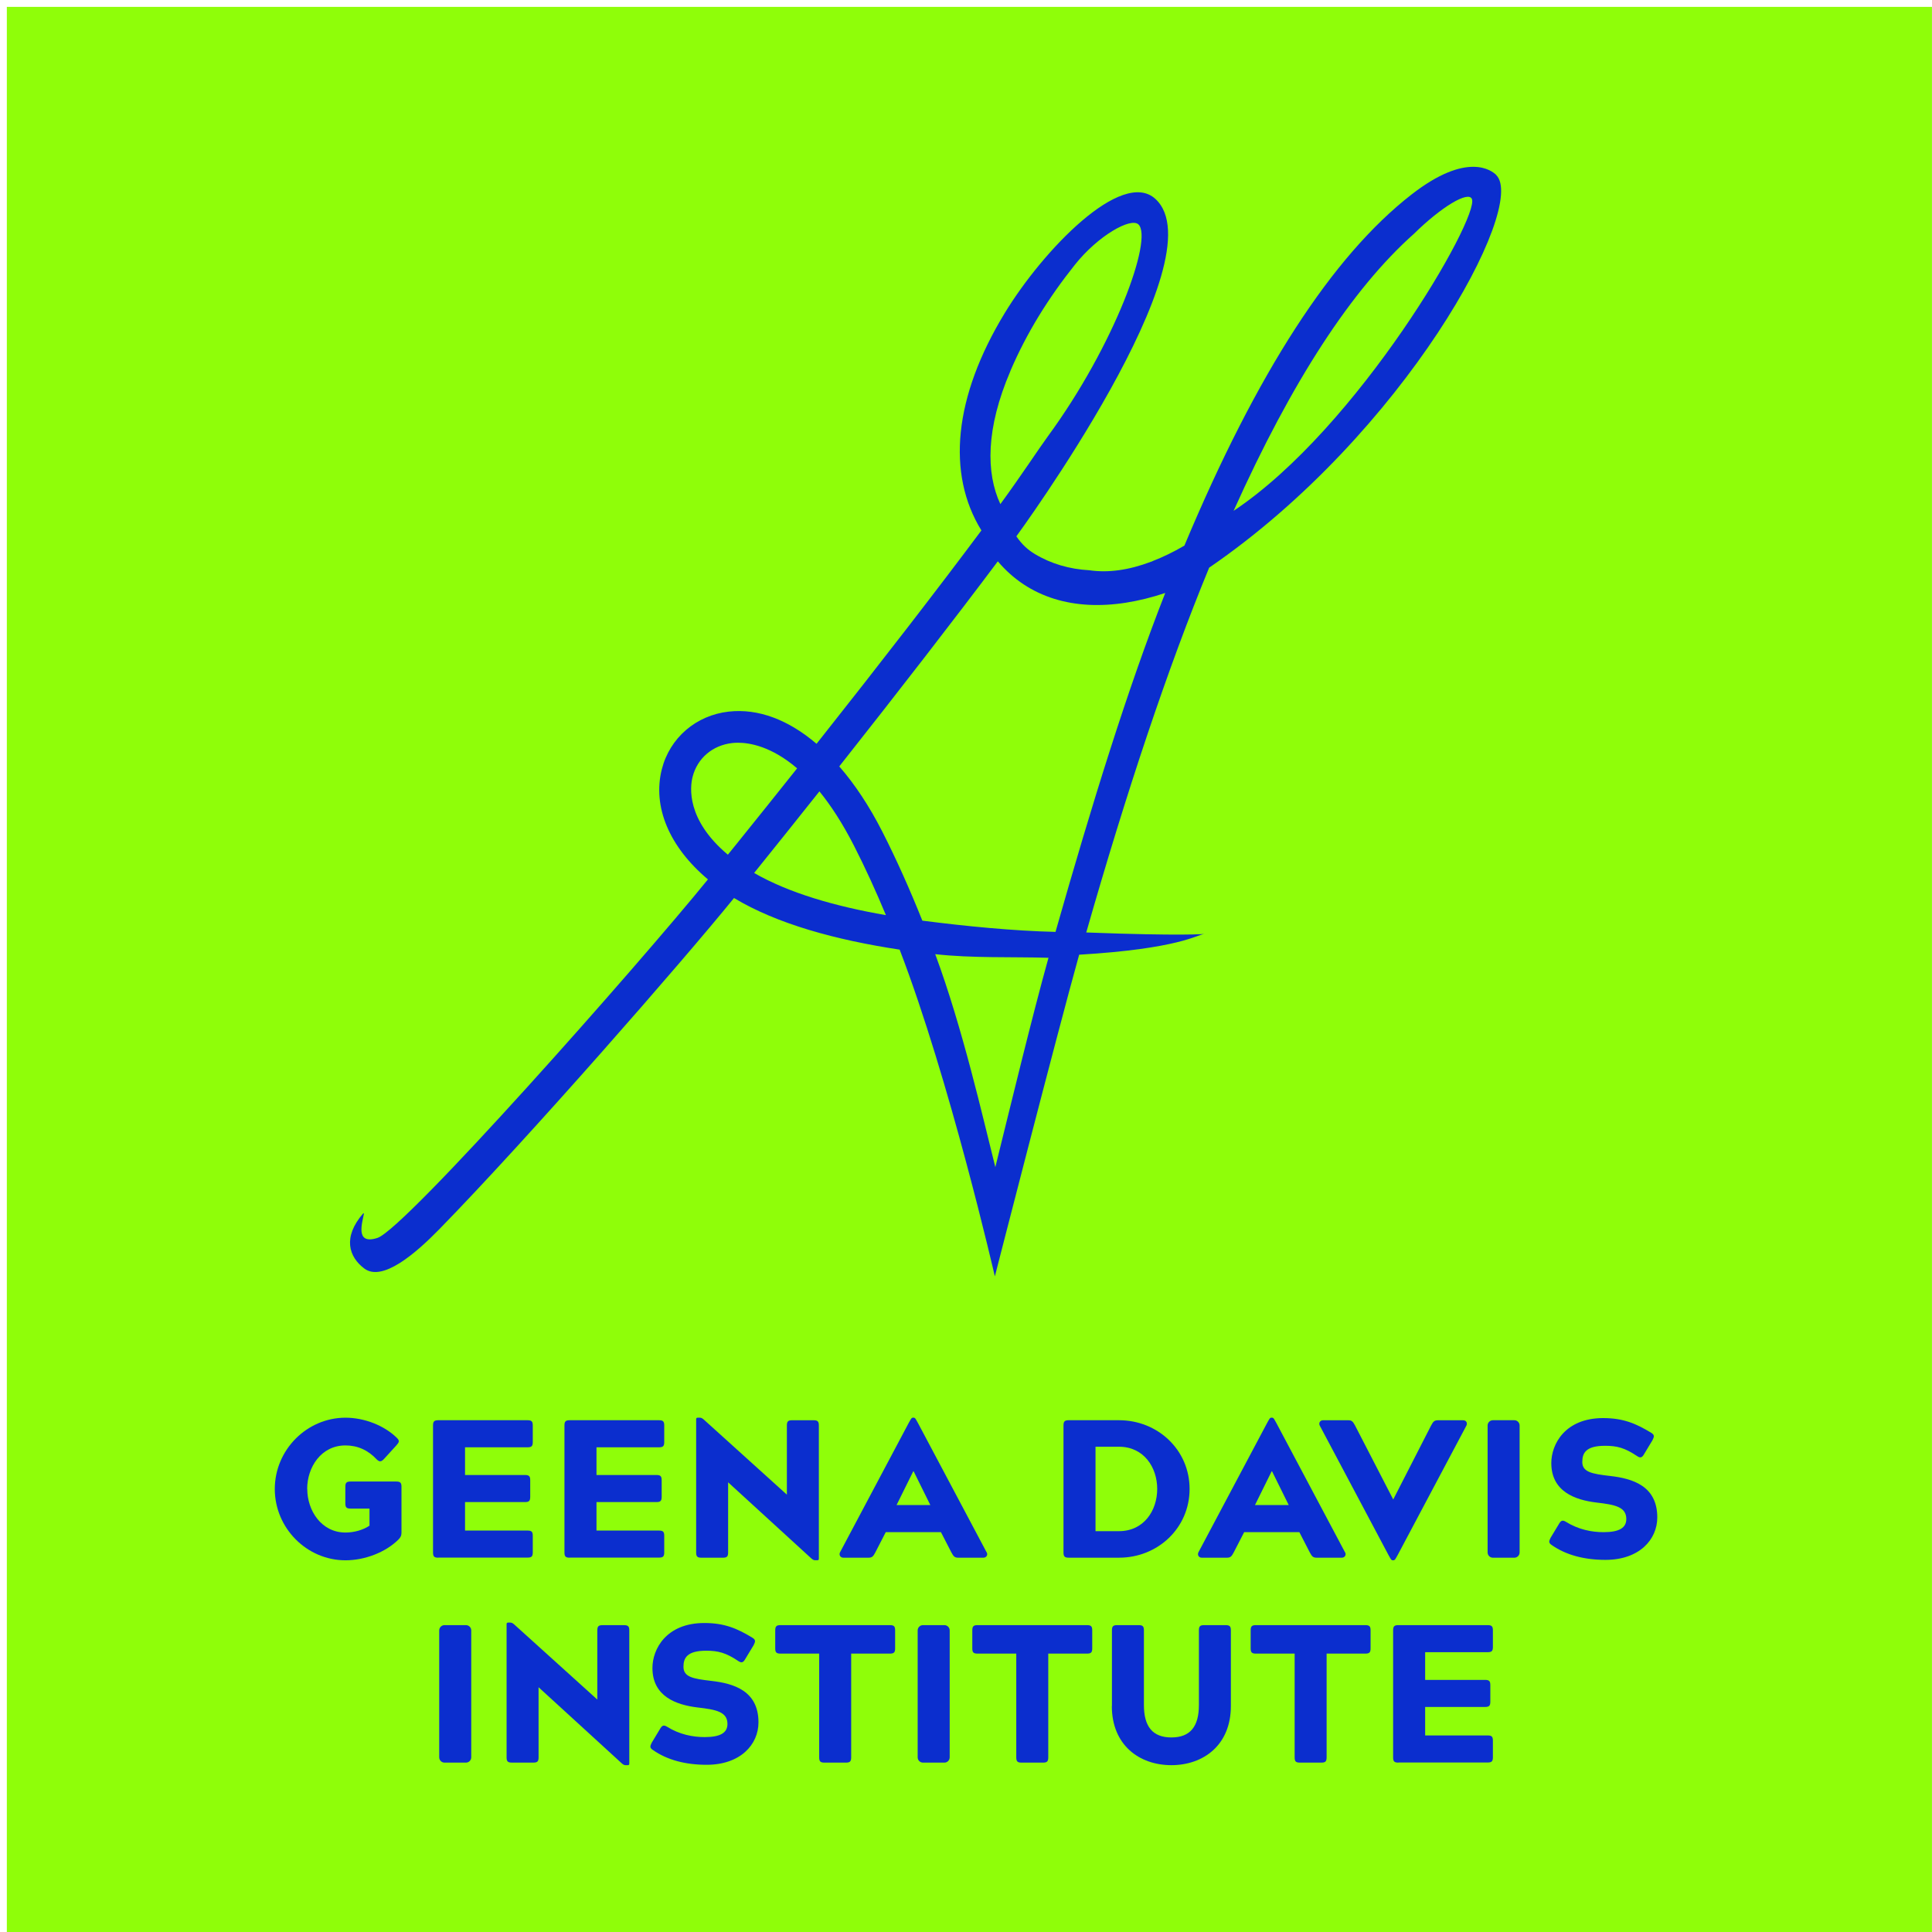 <svg fill="none" height="104" viewBox="0 0 104 104" width="104" xmlns="http://www.w3.org/2000/svg" xmlns:xlink="http://www.w3.org/1999/xlink"><mask id="a" height="104" maskUnits="userSpaceOnUse" width="104" x="0" y="0"><path d="m103.999 0h-103.999v104h103.999z" fill="#fff"/></mask><path d="m103.998.37h-103.63v103.63h103.63z" fill="#8ffe09"/><g fill="#0b2ece" mask="url(#a)"><path d="m16.54 80.151c0 1.154.751 2.346 2.061 2.346.456 0 .951-.138 1.289-.37v-.919h-1.016c-.222 0-.284-.064-.284-.285v-.887c0-.223.064-.285.284-.285h2.452c.223 0 .286.064.286.285v2.463c0 .17-.053.264-.17.382-.699.687-1.809 1.11-2.845 1.11-2.082 0-3.805-1.733-3.805-3.838s1.724-3.838 3.805-3.838c1.025 0 2.094.423 2.77 1.089.159.16.117.232-.032.403l-.655.719c-.147.159-.244.19-.402.032-.465-.496-1.025-.751-1.682-.751-1.311 0-2.061 1.174-2.061 2.346"/><path d="m23.594 83.851c-.223 0-.284-.064-.284-.284v-6.83c0-.223.064-.286.284-.286h4.801c.223 0 .284.065.284.286v.887c0 .222-.064.285-.284.285h-3.362v1.491h3.224c.223 0 .285.065.285.286v.887c0 .222-.064.285-.285.285h-3.224v1.533h3.362c.223 0 .284.064.284.284v.887c0 .223-.064.284-.284.284h-4.801z"/><path d="m30.67 83.851c-.223 0-.285-.064-.285-.284v-6.83c0-.223.064-.286.285-.286h4.801c.223 0 .285.065.285.286v.887c0 .222-.064.285-.285.285h-3.362v1.491h3.224c.223 0 .285.065.285.286v.887c0 .222-.064.285-.285.285h-3.224v1.533h3.362c.223 0 .285.064.285.284v.887c0 .223-.064.284-.285.284h-4.801z"/><path d="m39.195 83.567c0 .223-.064.285-.284.285h-1.152c-.223 0-.285-.064-.285-.285v-7.159c0-.073.021-.094.094-.094h.106c.074 0 .127.032.203.094l4.481 4.049v-3.72c0-.223.065-.285.285-.285h1.151c.222 0 .285.064.285.285v7.158c0 .074-.021.094-.094.094h-.106c-.073 0-.127-.032-.2-.094l-4.484-4.102z"/><path d="m49.161 79.2-.899 1.818h1.818l-.899-1.818zm3.955 4.366c.073.138-.021.285-.179.285h-1.354c-.191 0-.253-.064-.37-.285l-.561-1.089h-2.972l-.561 1.089c-.117.223-.179.285-.37.285h-1.353c-.159 0-.244-.147-.18-.285l3.7-6.968c.106-.18.138-.285.232-.285h.032c.095 0 .127.105.232.285l3.7 6.968z"/><path d="m58.972 77.878v4.545h1.26c1.353 0 2.061-1.121 2.061-2.272 0-1.151-.708-2.273-2.061-2.273zm1.268-1.427c2.082 0 3.796 1.597 3.796 3.7 0 2.103-1.712 3.7-3.796 3.7h-2.707c-.223 0-.285-.064-.285-.285v-6.83c0-.222.064-.285.285-.285z"/><path d="m68.454 79.2-.899 1.818h1.818l-.899-1.818zm3.955 4.366c.073.138-.021.285-.179.285h-1.354c-.191 0-.253-.064-.37-.285l-.561-1.089h-2.972l-.561 1.089c-.117.223-.179.285-.37.285h-1.353c-.159 0-.244-.147-.18-.285l3.7-6.968c.106-.18.138-.285.232-.285h.032c.095 0 .127.105.232.285l3.7 6.968z"/><path d="m71.04 76.736c-.064-.138.02-.284.179-.284h1.354c.19 0 .253.064.37.284l2.052 3.976v.011l2.04-3.985c.118-.223.18-.285.37-.285h1.354c.202 0 .232.179.179.285l-3.7 6.968c-.106.179-.138.285-.232.285h-.033c-.094 0-.126-.106-.231-.285l-3.7-6.968z"/><path d="m80.363 76.451h1.154c.157 0 .284.128.284.285v6.83c0 .158-.128.286-.284.286h-1.154c-.157 0-.285-.128-.285-.286v-6.83c0-.157.128-.285.285-.285z"/><path d="m85.174 78.692c0 .549.508.646 1.501.76 1.216.138 2.537.54 2.537 2.231 0 1.195-.972 2.285-2.789 2.285-1.154 0-2.126-.264-2.887-.793-.19-.126-.159-.211-.064-.402l.435-.719c.106-.19.191-.253.381-.138.678.423 1.395.561 2.029.561.866 0 1.227-.243 1.227-.708 0-.655-.614-.772-1.606-.887-1.154-.138-2.431-.593-2.431-2.126 0-1.015.74-2.42 2.79-2.42 1.089 0 1.776.297 2.59.793.19.117.159.211.064.402l-.434.719c-.106.191-.191.265-.381.138-.675-.455-1.099-.561-1.733-.561-1.037 0-1.227.391-1.227.867"/><path d="m23.928 87.481h1.154c.157 0 .285.128.285.285v6.83c0 .158-.128.286-.285.286h-1.154c-.157 0-.285-.128-.285-.286v-6.83c0-.157.128-.285.285-.285z"/><path d="m28.992 94.597c0 .223-.064.284-.285.284h-1.152c-.223 0-.285-.064-.285-.284v-7.159c0-.073.021-.094.094-.094h.106c.074 0 .127.032.203.094l4.481 4.05v-3.72c0-.223.065-.285.285-.285h1.151c.222 0 .285.064.285.285v7.158c0 .074-.02.094-.094.094h-.106c-.073 0-.127-.032-.2-.094l-4.484-4.102z"/><path d="m36.791 89.723c0 .549.508.646 1.501.76 1.216.138 2.537.54 2.537 2.231 0 1.195-.972 2.285-2.792 2.285-1.151 0-2.126-.264-2.887-.793-.19-.126-.159-.211-.064-.402l.434-.719c.106-.19.191-.253.381-.138.676.423 1.395.561 2.03.561.867 0 1.228-.243 1.228-.708 0-.655-.614-.772-1.607-.887-1.151-.138-2.431-.593-2.431-2.126 0-1.015.74-2.42 2.792-2.42 1.089 0 1.776.296 2.59.793.19.117.159.211.064.402l-.435.719c-.106.191-.191.265-.381.138-.675-.455-1.099-.561-1.733-.561-1.037 0-1.227.391-1.227.867"/><path d="m47.901 87.481c.223 0 .284.064.284.285v.963c0 .223-.064.285-.284.285h-2.082v5.582c0 .223-.065.286-.285.286h-1.152c-.222 0-.285-.065-.285-.286v-5.582h-2.082c-.223 0-.284-.064-.284-.285v-.963c0-.222.064-.285.284-.285h5.888z"/><path d="m49.683 87.481h1.154c.157 0 .285.128.285.285v6.83c0 .158-.128.286-.285.286h-1.154c-.157 0-.285-.128-.285-.286v-6.83c0-.157.128-.285.285-.285z"/><path d="m58.51 87.481c.223 0 .285.064.285.285v.963c0 .223-.064.285-.285.285h-2.082v5.582c0 .223-.065.286-.285.286h-1.152c-.222 0-.285-.065-.285-.286v-5.582h-2.082c-.223 0-.285-.064-.285-.285v-.963c0-.222.064-.285.285-.285h5.888z"/><path d="m59.856 91.836v-4.07c0-.223.064-.285.284-.285h1.152c.223 0 .285.065.285.285v4.017c0 1.151.464 1.744 1.48 1.744 1.016 0 1.48-.593 1.48-1.744v-4.017c0-.223.064-.285.284-.285h1.152c.223 0 .285.065.285.285v4.07c0 2.103-1.48 3.183-3.204 3.183-1.724 0-3.204-1.079-3.204-3.183"/><path d="m73.494 87.481c.223 0 .285.064.285.285v.963c0 .223-.064.285-.285.285h-2.082v5.582c0 .223-.065.286-.285.286h-1.152c-.222 0-.284-.065-.284-.286v-5.582h-2.082c-.223 0-.285-.064-.285-.285v-.963c0-.222.064-.285.285-.285h5.888z"/><path d="m75.277 94.882c-.223 0-.285-.064-.285-.285v-6.83c0-.223.064-.286.285-.286h4.801c.223 0 .285.065.285.286v.887c0 .222-.064.284-.285.284h-3.362v1.491h3.224c.223 0 .285.065.285.286v.887c0 .222-.064.284-.285.284h-3.224v1.533h3.362c.223 0 .285.064.285.285v.887c0 .223-.064.285-.285.285h-4.801z"/><path d="m80.546 9.421c-.235-.235-1.556-1.292-4.564 1.05-4.261 3.314-8.317 9.572-12.226 18.9-.593.347-1.167.623-1.725.838v.007c-.023.006-.047.013-.067.021-1.195.453-2.303.609-3.325.46-1.066-.06-2.056-.344-2.937-.876-.345-.209-.678-.487-.991-.951 0 0 10.982-14.993 7.478-18.168-1.805-1.636-6.049 2.769-8.11 6.161-2.741 4.511-3.132 8.639-1.25 11.69-2.27 3.047-5.372 7.064-8.874 11.486-1.513-1.292-3.141-1.912-4.728-1.733-1.76.197-3.173 1.413-3.601 3.103-.513 2.022.407 4.186 2.482 5.929-3.723 4.589-16.296 18.812-17.789 19.299-1.248.407-.795-.878-.729-1.31-.011-.006-.021-.011-.032-.018-1.131 1.294-.777 2.355.052 2.976.975.728 2.749-.797 4.043-2.121 4.821-4.938 13.099-14.418 15.859-17.824 2.319 1.4 5.508 2.264 8.916 2.779 2.696 7.011 5.125 17.589 5.125 17.589s3.332-12.998 4.538-17.316c5.373-.319 6.353-1.079 6.736-1.116 0 0-1.184.115-6.354-.081 2.172-7.591 4.374-14.197 6.616-19.637 10.53-7.216 17.137-19.447 15.457-21.13zm-26.154 10.541c.885-2.061 2.04-3.916 3.469-5.71 1.253-1.575 3.011-2.558 3.421-2.172.801.759-1.276 6.493-4.872 11.403-.499.68-1.388 2.05-2.56 3.654-.777-1.671-.791-4.061.545-7.175zm-15.211 26.046c-2.254-1.889-2.034-3.653-1.9-4.184.255-1.007 1.075-1.708 2.14-1.827.08-.009.183-.016.302-.016.646 0 1.816.205 3.186 1.379-1.051 1.321-2.133 2.67-3.234 4.038-.165.204-.331.409-.494.611zm1.414.984c1.178-1.461 2.355-2.934 3.514-4.392.611.75 1.238 1.706 1.863 2.928.613 1.202 1.186 2.459 1.717 3.735-2.728-.473-5.227-1.193-7.094-2.271zm12.984 15.836c-.673-2.668-1.758-7.482-3.236-11.465 1.972.222 4.183.138 6.097.195-.89 3.194-1.981 7.714-2.861 11.269zm3.238-12.664c-2.294-.055-4.83-.306-7.167-.605-.655-1.636-1.375-3.262-2.16-4.801-.696-1.367-1.478-2.544-2.312-3.502 3.224-4.079 6.225-7.958 8.535-11.039.402.475.864.891 1.383 1.236 2.05 1.354 4.727 1.434 7.629.467-2.038 5.191-3.939 11.335-5.908 18.247zm9.588-22.666c3.144-6.995 6.37-11.944 9.712-14.917 1.466-1.443 2.927-2.321 3.116-1.869.419.997-6.12 12.32-12.828 16.787z"/></g></svg>
